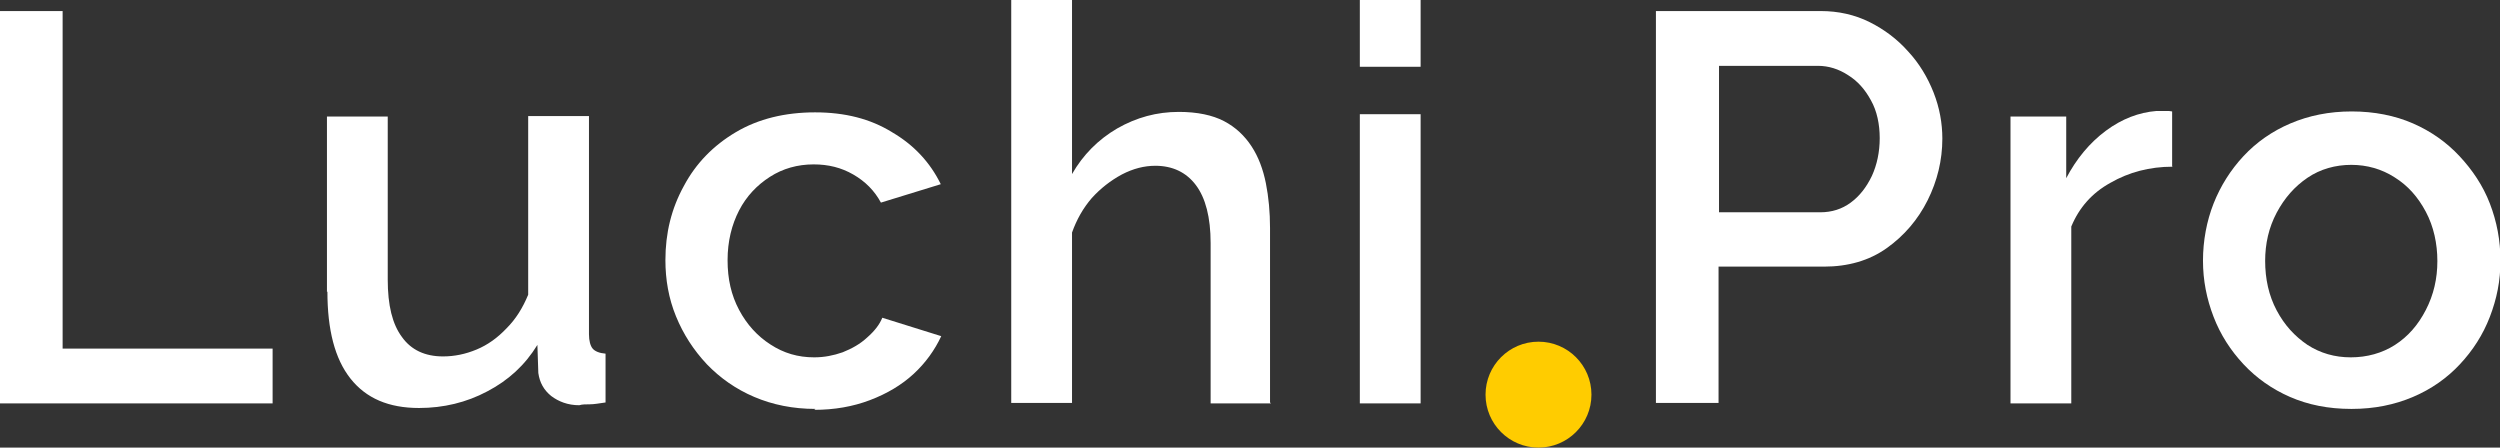 <?xml version="1.0" encoding="UTF-8"?> <svg xmlns="http://www.w3.org/2000/svg" id="_Слой_1" data-name="Слой 1" viewBox="0 0 54.29 9.72"><rect x="0" y="0" width="54.29" height="9.72" fill="#333333" stroke="none"/><defs><style> .cls-1 { fill: #fc0; } .cls-2 { fill: #fff; } </style></defs><path class="cls-2" d="M0,8.76V.24h1.36v7.33h4.56v1.19H0Z"></path><path class="cls-2" d="M7.1,6.34v-3.81h1.32v3.54c0,.56.1.97.31,1.25.2.28.5.42.89.42.25,0,.49-.05.73-.15.24-.1.45-.25.65-.46.2-.2.35-.44.47-.73v-3.88h1.32v4.74c0,.14.03.25.08.31s.15.1.28.11v1.06c-.14.02-.25.04-.34.04-.09,0-.17,0-.23.02-.25,0-.45-.08-.61-.2-.16-.13-.25-.29-.28-.5l-.02-.61c-.27.44-.63.77-1.09,1.01-.45.24-.95.36-1.48.36-.66,0-1.15-.21-1.49-.64s-.5-1.06-.5-1.89Z"></path><path class="cls-2" d="M17.71,8.88c-.49,0-.93-.09-1.33-.26s-.74-.41-1.03-.71c-.29-.31-.51-.65-.67-1.04-.16-.39-.23-.8-.23-1.22,0-.59.13-1.12.4-1.61.26-.49.64-.88,1.13-1.17.49-.29,1.07-.43,1.72-.43s1.2.14,1.67.43c.48.28.83.66,1.06,1.13l-1.3.4c-.14-.26-.34-.46-.6-.61-.26-.15-.54-.22-.86-.22-.35,0-.67.09-.95.27-.28.18-.51.42-.67.73s-.25.67-.25,1.08.08.76.25,1.08.4.57.68.75c.29.19.6.28.95.28.22,0,.42-.04.62-.11.2-.08.38-.18.53-.32.16-.14.27-.28.33-.43l1.28.4c-.14.3-.34.58-.6.82-.26.24-.58.43-.95.57-.37.14-.77.21-1.21.21Z"></path><path class="cls-2" d="M27.6,8.76h-1.31v-3.48c0-.56-.11-.98-.32-1.26s-.51-.42-.88-.42c-.24,0-.48.06-.73.19-.24.13-.46.3-.65.51-.19.22-.33.47-.43.75v3.7h-1.32V0h1.32v3.78c.24-.42.57-.75.98-.99.42-.24.86-.36,1.34-.36.4,0,.73.07.98.2.25.13.45.32.6.55.15.23.25.5.31.8.06.3.09.63.09.97v3.79Z"></path><path class="cls-2" d="M29.53,1.45V0h1.32v1.45h-1.32ZM29.53,8.76V2.48h1.32v6.28h-1.32Z"></path><path class="cls-2" d="M35.96,8.76V.24h3.58c.38,0,.74.08,1.06.24.32.16.6.37.84.64.24.26.42.56.55.89s.19.67.19,1c0,.47-.11.92-.32,1.34-.21.42-.51.77-.89,1.04-.38.27-.84.4-1.36.4h-2.29v2.96h-1.36ZM37.32,4.61h2.21c.25,0,.47-.07.66-.21.19-.14.34-.33.46-.58.11-.24.17-.52.17-.82s-.06-.59-.19-.82c-.13-.24-.29-.42-.5-.55-.2-.13-.42-.2-.65-.2h-2.15v3.18Z"></path><path class="cls-2" d="M47.18,3.62c-.5,0-.95.12-1.35.35-.4.22-.68.54-.85.95v3.84h-1.32V2.53h1.21v1.34c.22-.42.51-.77.86-1.03.35-.26.72-.4,1.1-.43h.21c.05,0,.09,0,.13.01v1.19Z"></path><path class="cls-2" d="M51.06,8.88c-.5,0-.94-.09-1.33-.26s-.73-.41-1.01-.71c-.28-.3-.5-.64-.65-1.03s-.23-.79-.23-1.22.08-.86.23-1.24.37-.73.65-1.03c.28-.3.62-.54,1.02-.71s.84-.26,1.33-.26.94.09,1.33.26.73.41,1.01.71.51.64.66,1.03.23.8.23,1.24-.08.83-.23,1.22-.37.73-.65,1.03c-.28.3-.62.54-1.02.71s-.84.26-1.33.26ZM49.19,5.66c0,.4.08.76.25,1.08s.39.56.67.75c.28.18.59.27.94.27s.68-.09.96-.27c.28-.18.5-.43.67-.76s.25-.68.25-1.06-.08-.75-.25-1.07c-.17-.32-.39-.57-.68-.75-.28-.18-.6-.27-.94-.27s-.67.09-.95.28c-.28.19-.5.44-.67.76s-.25.67-.25,1.05Z"></path><circle class="cls-1" cx="33.41" cy="8.57" r="1.15"></circle></svg> 